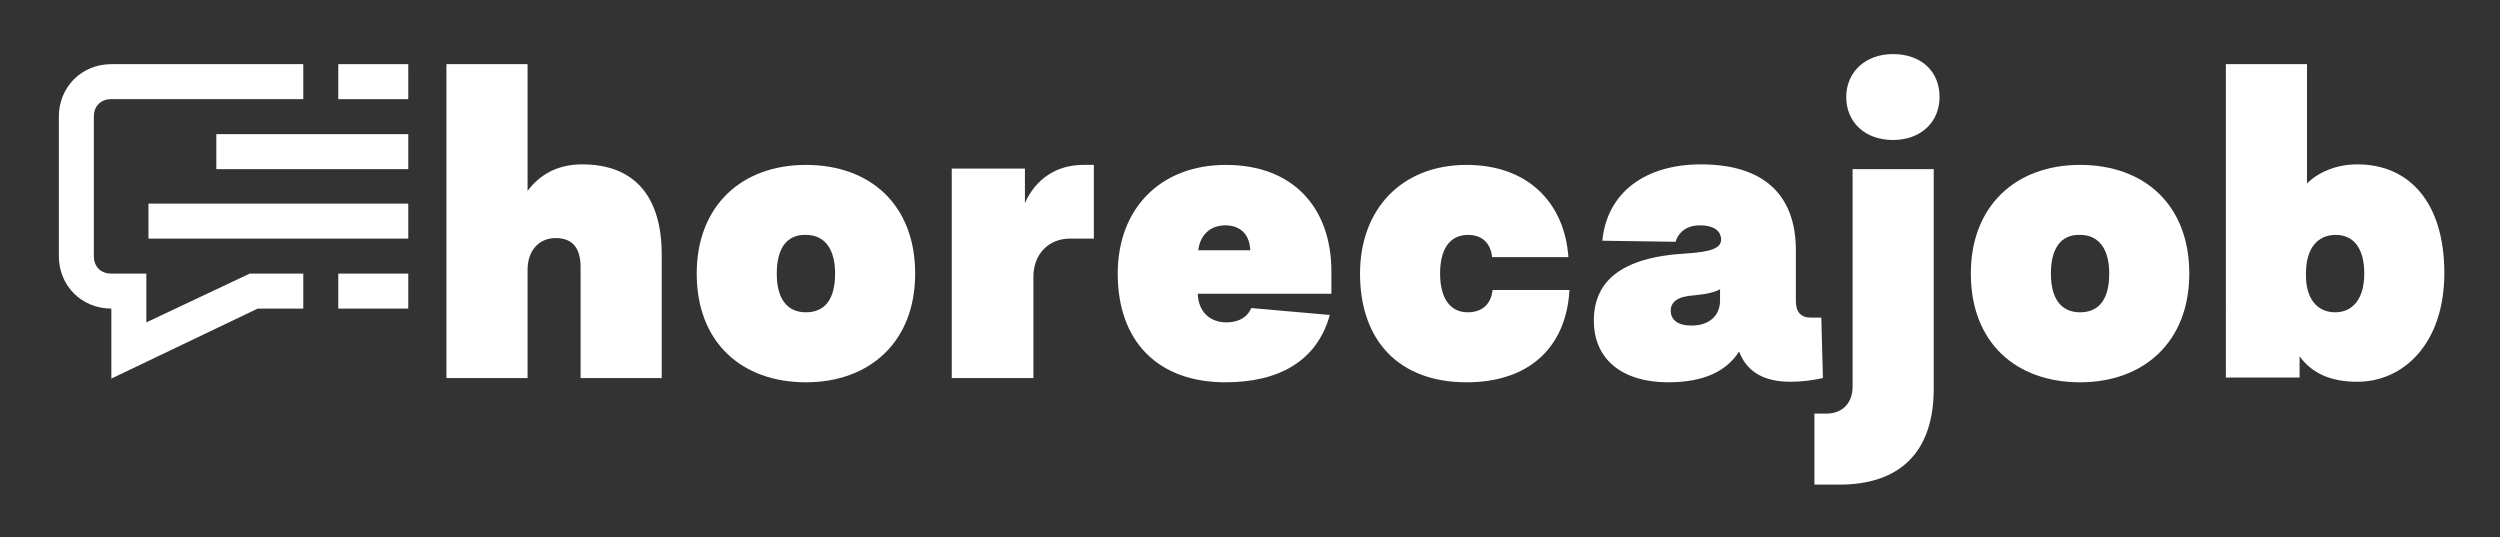 <?xml version="1.0" encoding="utf-8"?>
<!-- Generator: Adobe Illustrator 27.4.0, SVG Export Plug-In . SVG Version: 6.00 Build 0)  -->
<svg version="1.1" xmlns="http://www.w3.org/2000/svg" xmlns:xlink="http://www.w3.org/1999/xlink" x="0px" y="0px"
	 viewBox="0 0 471.5 101.3" style="enable-background:new 0 0 471.5 101.3;" xml:space="preserve">
<rect x="0" y="0" width="471.5" height="101.3" fill="#333333" stroke="none"/>
<style type="text/css">
	.st0{fill:#FFFFFF;}
</style>
<g id="Livello_1">
</g>
<g id="Modalità_Isolamento">
	<path class="st0" d="M99.5,12.1V36c2.4-3.2,5.8-5,10.3-5c9.9,0,15,6.1,15,17v23.3h-15.3V50.4c0-3.6-1.5-5.5-4.7-5.5
		c-3.2,0-5.3,2.4-5.3,6v20.4H84.2V12.1H99.5z"/>
	<path class="st0" d="M172.6,51.6c0,12.9-8.6,20.5-20.6,20.5c-12.1,0-20.6-7.5-20.6-20.5c0-12.8,8.5-20.5,20.6-20.5
		C164.1,31.1,172.6,38.6,172.6,51.6 M146.5,51.6c0,4.7,1.9,7.3,5.5,7.3c3.6,0,5.5-2.5,5.5-7.3c0-4.7-2-7.3-5.5-7.3
		C148.4,44.2,146.5,46.8,146.5,51.6"/>
	<path class="st0" d="M193.3,31.8v6.5c2.1-4.7,6.1-7.2,11-7.2h2V45h-4.5c-4.1,0-6.9,3-6.9,7.2v19.1h-15.4V31.8H193.3z"/>
	<path class="st0" d="M225.9,55.4c0.1,3.3,2.2,5.4,5.4,5.4c2.5,0,4-1.1,4.7-2.7l14.8,1.3c-2.4,8.7-9.6,12.7-19.7,12.7
		c-12.6,0-20.3-7.6-20.3-20.5c0-12.2,8-20.5,20.4-20.5c12.7,0,19.9,8.1,19.9,20.1v4.2H225.9z M235.8,47.2c-0.1-2.8-1.7-4.7-4.7-4.7
		c-3,0-4.8,2-5.1,4.7H235.8z"/>
	<path class="st0" d="M281.4,48.5c-0.2-2.4-1.7-4.2-4.5-4.2c-3.5,0-5.3,2.7-5.3,7.3c0,4.9,2.1,7.3,5.2,7.3c2.7,0,4.4-1.5,4.7-4.2
		H296c-0.6,10.7-7.5,17.4-19.4,17.4c-12.8,0-20.1-7.9-20.1-20.5c0-12.1,7.8-20.5,20.1-20.5c11.7,0,18.5,7.3,19.2,17.4H281.4z"/>
	<path class="st0" d="M302.2,45.4c0.9-9.2,8.2-14.4,18.6-14.4c11.9,0,17.9,5.8,17.9,16.2v9.6c0,2.1,1,3.1,2.8,3.1h2l0.3,11.4
		c-1.8,0.4-3.9,0.7-6.1,0.7c-4.8,0-8.2-1.7-9.7-5.7c-2.4,3.7-6.6,5.8-13.4,5.8c-8.6,0-14-4.3-14-11.6c0-7.3,4.9-12,17.5-12.7
		c4.6-0.3,6.5-1,6.5-2.6c0-1.6-1.3-2.7-4-2.7c-2.4,0-4,1.2-4.6,3.1L302.2,45.4z M324.5,54.5c-1,0.6-2.7,1-5,1.2
		c-3.2,0.2-4.4,1.3-4.4,2.9c0,1.7,1.3,2.8,3.9,2.8c3.4,0,5.4-1.9,5.4-4.7V54.5z"/>
	<path class="st0" d="M364.7,31.8v41.5c0,12.2-6.6,18.1-17.8,18.1h-4.7V78h2.3c2.9,0,4.9-1.9,4.9-5.1v-41H364.7z"/>
	<path class="st0" d="M365.8,18.3c0,4.7-3.5,8.1-8.8,8.1c-5.2,0-8.8-3.3-8.8-8.1c0-4.7,3.6-8.1,8.8-8.1
		C362.4,10.2,365.8,13.5,365.8,18.3"/>
	<path class="st0" d="M412.9,51.6c0,12.9-8.6,20.5-20.6,20.5c-12.1,0-20.6-7.5-20.6-20.5c0-12.8,8.5-20.5,20.6-20.5
		C404.4,31.1,412.9,38.6,412.9,51.6 M386.8,51.6c0,4.7,1.9,7.3,5.5,7.3c3.6,0,5.5-2.5,5.5-7.3c0-4.7-2-7.3-5.5-7.3
		C388.7,44.2,386.8,46.8,386.8,51.6"/>
	<path class="st0" d="M435.1,12.1v22.5c2.1-2.1,5.5-3.6,9.5-3.6c9.8,0,16.4,7.2,16.4,20.5c0,13.3-7.7,20.5-16.4,20.5
		c-4.9,0-8.5-1.5-10.9-4.8v4h-13.9V12.1H435.1z M440.4,58.9c3.3,0,5.5-2.5,5.5-7.3c0-4.9-2.1-7.3-5.4-7.3c-3.3,0-5.6,2.4-5.6,7.3
		C434.8,56.3,437,58.9,440.4,58.9"/>
	<path class="st0" d="M27.6,60.8v-9.2H21c-2,0-3.3-1.3-3.3-3.3V22c0-2,1.3-3.3,3.3-3.3h36.2v-6.6H21c-5.6,0-9.9,4.3-9.9,9.9v26.3
		c0,5.6,4.3,9.9,9.9,9.9v13.2l27.6-13.2h8.6v-6.6H47.1L27.6,60.8z"/>
	<rect x="40.8" y="25.3" class="st0" width="36.2" height="6.6"/>
	<rect x="28" y="38.4" class="st0" width="49" height="6.6"/>
	<rect x="63.8" y="51.6" class="st0" width="13.2" height="6.6"/>
	<rect x="63.8" y="12.1" class="st0" width="13.2" height="6.6"/>
</g>
</svg>
